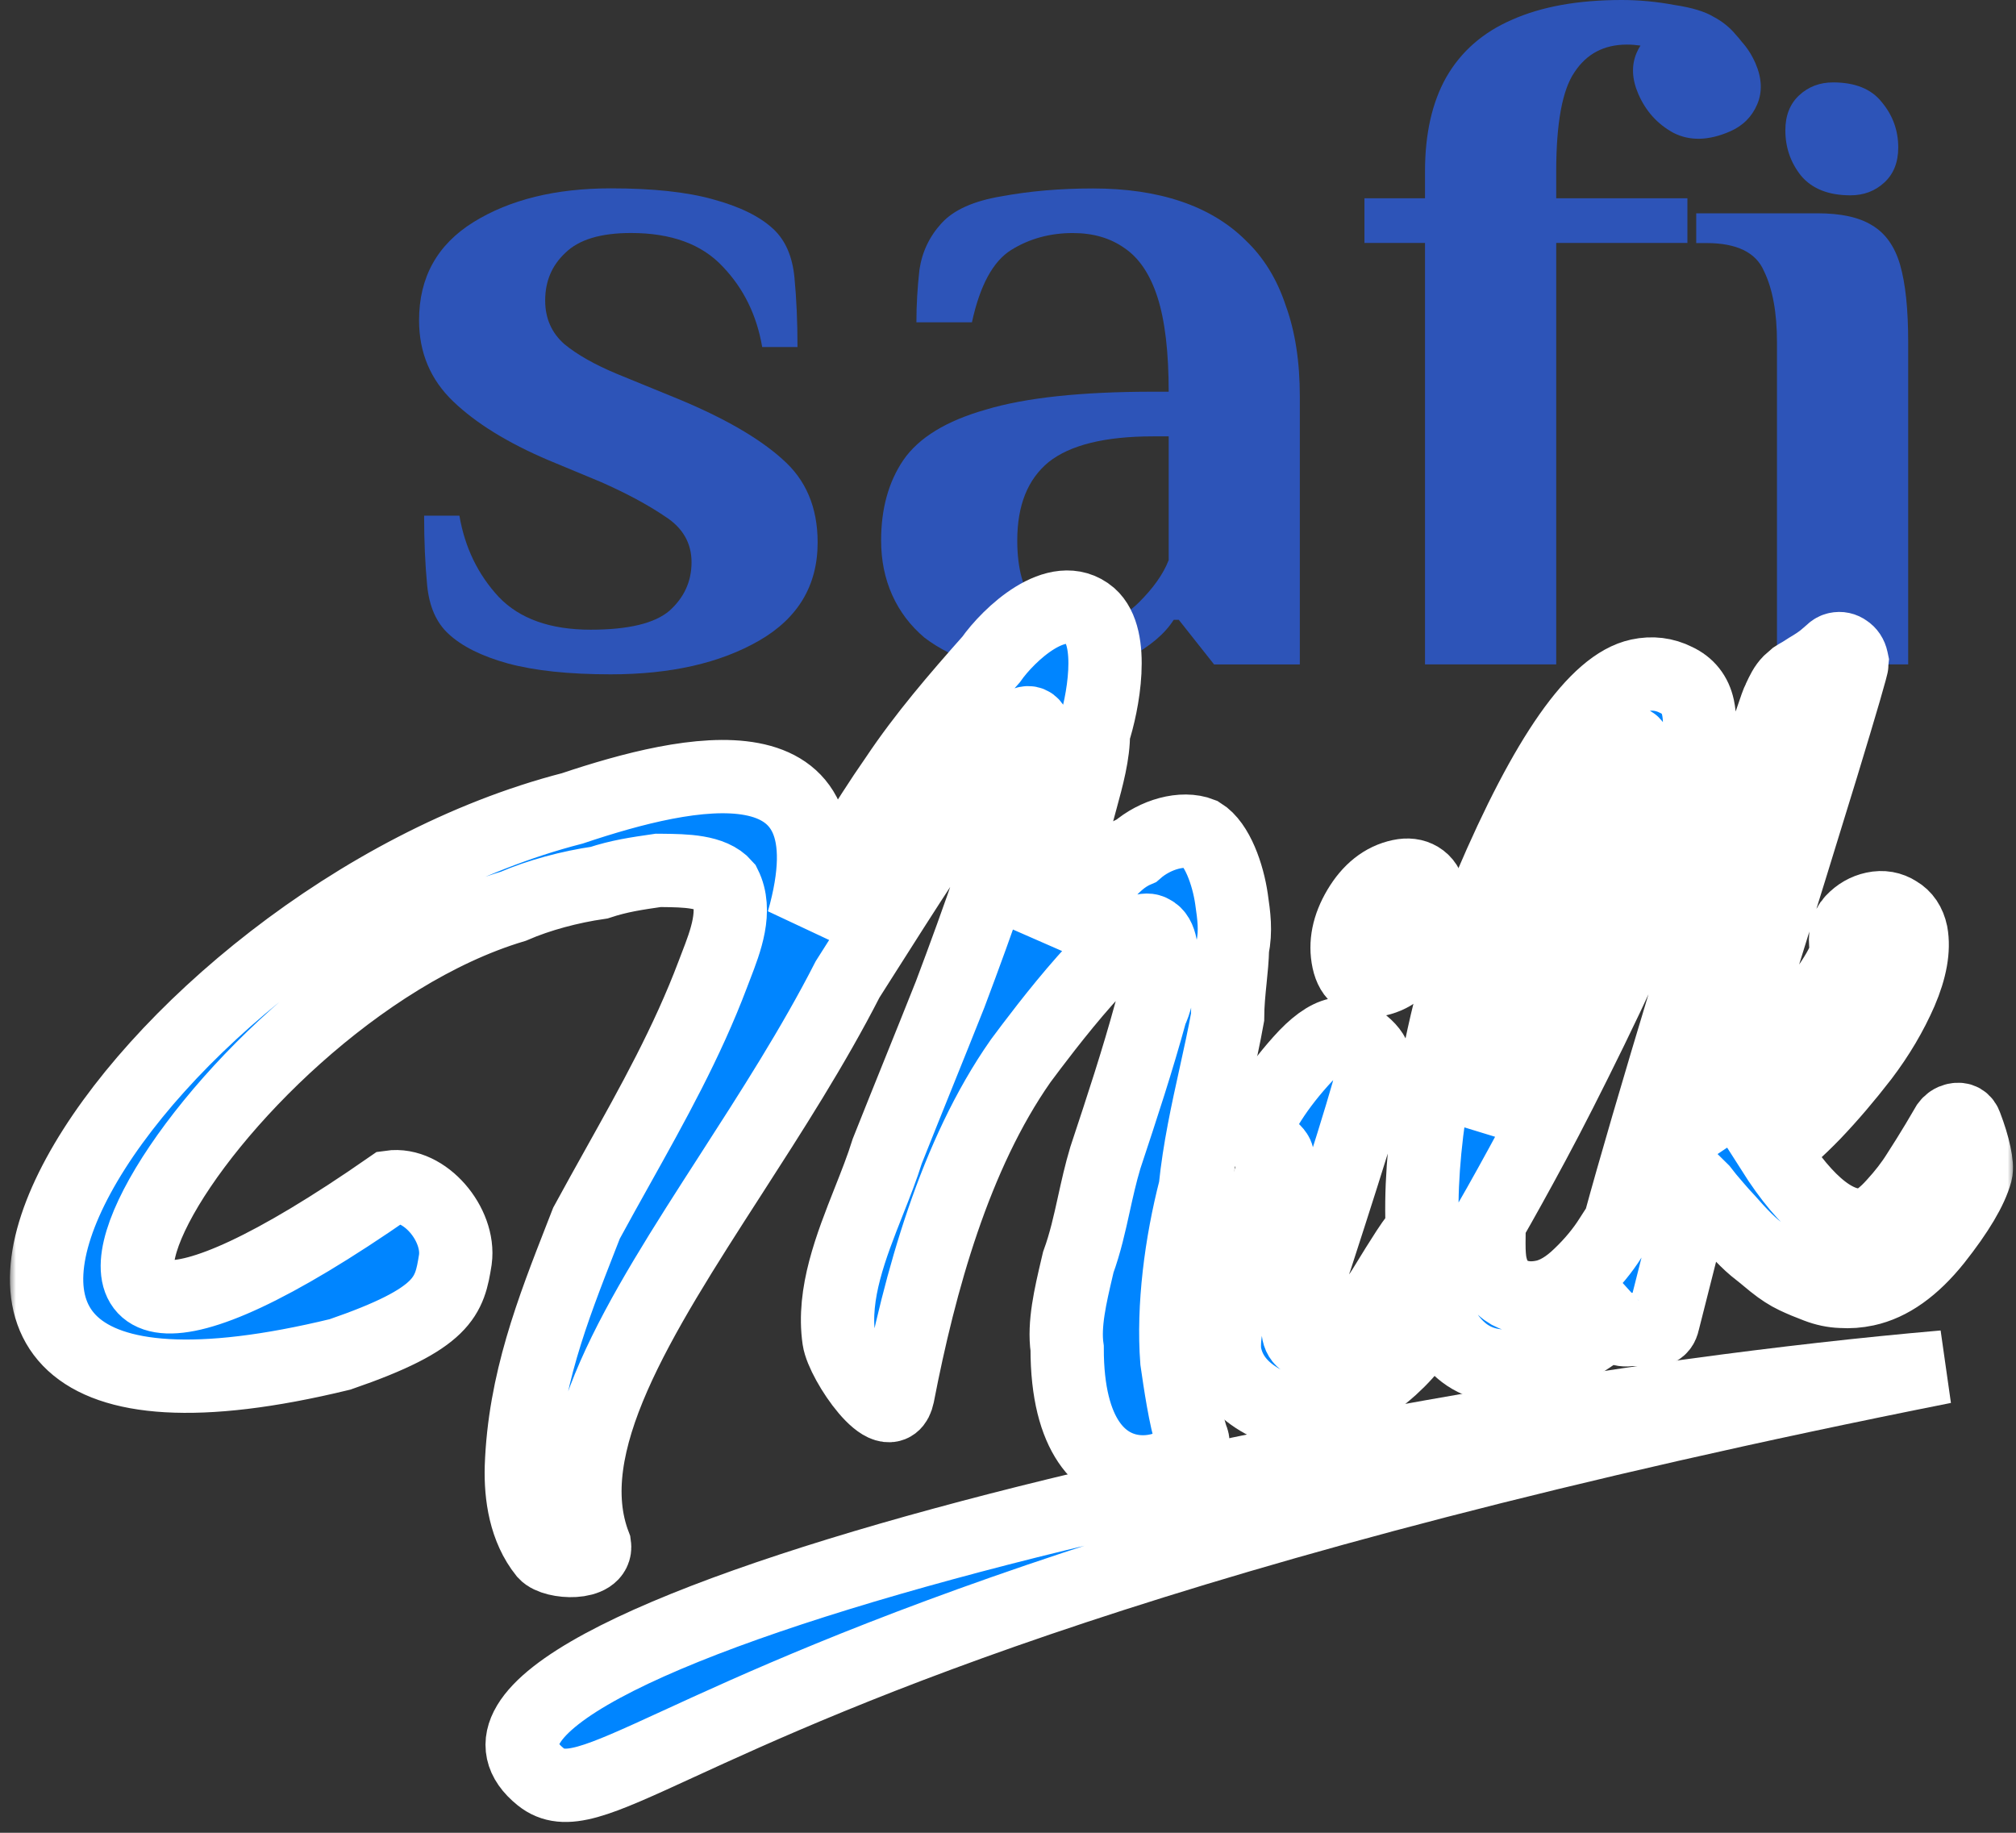 <?xml version="1.0" encoding="UTF-8"?> <svg xmlns="http://www.w3.org/2000/svg" width="165" height="150" viewBox="0 0 165 150" fill="none"><rect x="0" y="0" width="165" height="150" fill="#333333" stroke="none"/> <path d="M64.031 37.575C62.104 35.844 59.241 34.194 55.44 32.625L50.483 30.596C48.668 29.837 47.236 29.027 46.188 28.162C45.144 27.241 44.62 26.052 44.62 24.589C44.62 23.02 45.169 21.72 46.273 20.693C47.373 19.61 49.162 19.069 51.642 19.069C54.945 19.069 57.451 19.989 59.16 21.827C60.869 23.613 61.938 25.804 62.381 28.401H65.271C65.271 26.346 65.19 24.453 65.023 22.718C64.857 20.987 64.282 19.661 63.289 18.74C62.19 17.713 60.536 16.903 58.333 16.306C56.185 15.709 53.407 15.415 49.993 15.415C45.476 15.415 41.735 16.336 38.76 18.173C35.786 20.019 34.298 22.697 34.298 26.213C34.298 28.865 35.236 31.082 37.107 32.868C38.977 34.654 41.569 36.249 44.871 37.656L49.167 39.442C51.259 40.363 53.019 41.309 54.451 42.281C55.883 43.202 56.599 44.447 56.599 46.015C56.599 47.584 55.993 48.91 54.783 49.993C53.573 51.02 51.425 51.536 48.34 51.536C45.037 51.536 42.532 50.645 40.823 48.859C39.114 47.017 38.044 44.8 37.601 42.204H34.712C34.712 44.259 34.793 46.152 34.959 47.887C35.125 49.618 35.7 50.944 36.693 51.864C37.793 52.892 39.421 53.706 41.564 54.298C43.767 54.895 46.576 55.189 49.989 55.189C54.89 55.189 58.938 54.269 62.13 52.431C65.322 50.59 66.92 47.912 66.92 44.395C66.92 41.526 65.957 39.254 64.031 37.579V37.575Z" fill="#2D54B8"></path> <path d="M101.923 19.64C100.492 18.233 98.732 17.18 96.639 16.477C94.547 15.773 92.152 15.424 89.454 15.424C86.757 15.424 84.251 15.641 81.937 16.072C79.679 16.451 78.055 17.18 77.066 18.263C76.073 19.346 75.468 20.616 75.251 22.078C75.085 23.541 75.004 24.973 75.004 26.38H79.547C80.207 23.349 81.281 21.375 82.768 20.454C84.255 19.533 85.934 19.073 87.805 19.073C89.459 19.073 90.861 19.478 92.016 20.292C93.226 21.102 94.138 22.458 94.743 24.351C95.348 26.243 95.651 28.814 95.651 32.058H94.41C88.517 32.058 83.949 32.544 80.701 33.52C77.454 34.441 75.196 35.818 73.93 37.66C72.72 39.446 72.115 41.637 72.115 44.233C72.115 45.858 72.417 47.346 73.022 48.697C73.627 50.048 74.51 51.212 75.664 52.188C76.875 53.109 78.336 53.838 80.041 54.38C81.801 54.921 83.838 55.19 86.152 55.19C88.628 55.19 90.72 54.729 92.429 53.808C94.138 52.887 95.348 51.86 96.064 50.726H96.477L99.367 54.38H106.385V32.467C106.385 29.598 106.002 27.113 105.23 25.003C104.514 22.837 103.415 21.055 101.928 19.648L101.923 19.64ZM95.646 45.853C95.207 46.987 94.381 48.151 93.17 49.345C91.96 50.534 90.443 51.131 88.628 51.131C86.974 51.131 85.653 50.564 84.665 49.426C83.727 48.236 83.258 46.506 83.258 44.233C83.258 41.364 84.111 39.229 85.819 37.822C87.584 36.415 90.443 35.712 94.41 35.712H95.651V45.858L95.646 45.853Z" fill="#2D54B8"></path> <path d="M127.369 14.038C127.369 10.091 127.863 7.384 128.856 5.921C129.849 4.408 131.276 3.649 133.151 3.649C133.531 3.649 133.901 3.679 134.264 3.73C134.144 3.918 134.038 4.114 133.948 4.327C133.514 5.346 133.56 6.467 134.085 7.682C134.69 9.085 135.64 10.142 136.936 10.858C138.278 11.553 139.825 11.523 141.576 10.764C142.637 10.304 143.383 9.566 143.818 8.543C144.252 7.524 144.206 6.403 143.681 5.188C143.387 4.51 143.004 3.913 142.539 3.402C142.39 3.206 142.232 3.018 142.066 2.839C141.572 2.242 140.967 1.756 140.251 1.377C139.535 0.942 138.461 0.618 137.029 0.405C135.597 0.136 134.166 0 132.734 0C129.154 0 126.154 0.541 123.734 1.624C121.364 2.652 119.574 4.22 118.364 6.331C117.209 8.385 116.63 10.956 116.63 14.038V16.229H111.674V19.883H116.63V54.375H127.369V37.129V19.883H138.107V16.229H127.369V14.038Z" fill="#2D54B8"></path> <path d="M155.515 21.673C155.076 20.16 154.305 19.077 153.201 18.429C152.153 17.781 150.67 17.457 148.74 17.457H138.827V19.892H139.654C142.13 19.892 143.703 20.65 144.363 22.164C145.079 23.626 145.437 25.574 145.437 28.008V54.375H156.176V28.008C156.176 25.301 155.954 23.191 155.515 21.678V21.673Z" fill="#2D54B8"></path> <path d="M151.45 15.986C152.541 15.986 153.466 15.637 154.224 14.938C154.983 14.239 155.362 13.279 155.362 12.069C155.362 10.666 154.91 9.43 154.011 8.355C153.159 7.281 151.833 6.744 150.031 6.744C148.94 6.744 148.015 7.094 147.261 7.793C146.502 8.492 146.123 9.451 146.123 10.662C146.123 12.064 146.549 13.301 147.402 14.375C148.301 15.449 149.652 15.986 151.454 15.986H151.45Z" fill="#2D54B8"></path> <mask id="path-2-outside-1_1520_324" maskUnits="userSpaceOnUse" x="0.814" y="45.687" width="164" height="104" fill="black"> <rect fill="white" x="0.814" y="45.687" width="164" height="104"></rect> <path d="M46.842 66.16C56.413 62.948 70.144 59.902 65.738 75.403C67.173 73.307 68.407 71.337 69.599 69.436C70.843 67.451 72.04 65.54 73.371 63.636C75.623 60.264 78.316 57.132 81.108 53.986C82.539 51.951 86.551 48.121 89.212 50.375C91.304 52.204 90.263 57.635 89.487 59.981C89.51 61.668 88.984 63.595 88.477 65.448C88.284 66.153 88.094 66.848 87.939 67.515C87.491 69.142 87.047 70.627 86.618 72.06C86.155 73.608 85.71 75.093 85.3 76.629C85.957 75.592 86.957 74.773 87.999 73.92C88.529 73.485 89.07 73.042 89.582 72.556C89.795 72.333 89.994 72.118 90.184 71.911C91.099 70.92 91.828 70.13 93.014 69.622C94.546 68.284 96.789 67.654 98.296 68.248C99.632 69.069 100.504 71.583 100.792 73.572C100.993 74.964 101.166 76.157 100.871 77.621C100.853 78.472 100.767 79.311 100.68 80.169C100.579 81.159 100.475 82.175 100.47 83.264C100.19 84.82 99.839 86.412 99.48 88.04C98.828 90.993 98.15 94.063 97.827 97.251C96.657 101.787 95.985 106.96 96.32 111.379C96.58 113.169 96.997 116.053 97.54 117.7C98.809 120.156 87.327 124.967 87.341 110.345C87.058 108.391 87.608 106.05 88.141 103.778C88.178 103.621 88.214 103.465 88.251 103.309C88.828 101.728 89.176 100.147 89.532 98.531C89.804 97.301 90.079 96.05 90.464 94.765C91.876 90.499 93.076 86.873 94.205 82.75C94.771 81.754 95.798 76.935 94.277 76.242C92.371 74.968 85.112 84.713 83.645 86.682C83.602 86.74 83.564 86.791 83.531 86.835C78.148 94.519 75.285 104.884 73.485 114.181C72.847 117.181 68.936 111.502 68.66 109.6C68.121 105.875 69.654 101.998 71.106 98.324C71.664 96.914 72.21 95.534 72.622 94.203C73.477 92.049 74.336 89.919 75.194 87.79C76.053 85.66 76.912 83.53 77.767 81.376C80.113 75.147 82.345 68.833 84.08 62.592C84.133 62.37 84.174 62.181 84.209 62.016C84.341 61.401 84.401 61.118 84.815 60.658C84.728 57.404 82.617 60.262 81.743 61.446C81.693 61.514 81.647 61.575 81.606 61.63C77.499 67.349 74.037 72.803 70.365 78.588C70.035 79.108 69.704 79.63 69.37 80.156C66.568 85.644 63.104 91.022 59.781 96.181C52.294 107.804 45.524 118.315 48.658 126.463C48.895 128.1 45.357 127.936 44.603 127.097C42.995 125.097 42.606 122.412 42.672 120.067C42.914 113.121 45.214 107.238 47.59 101.161C47.728 100.81 47.865 100.458 48.002 100.106C48.851 98.542 49.704 97.013 50.548 95.501C53.451 90.302 56.244 85.297 58.346 79.723C58.426 79.51 58.51 79.291 58.597 79.066C59.388 77.021 60.354 74.52 59.326 72.474C58.29 71.281 56.065 71.257 54.193 71.237C54.084 71.236 53.976 71.235 53.869 71.234C52.08 71.493 50.688 71.695 49.041 72.238C46.656 72.584 44.114 73.257 42.014 74.17C16.658 81.773 -7.196 124.375 31.945 97.153C34.756 96.746 37.657 100.213 37.269 103.083C36.792 106.096 36.398 107.9 27.838 110.846C-19.29 122.3 11.527 75.266 46.842 66.16Z"></path> <path d="M117.006 73.187C117.281 74.47 116.962 75.893 116.05 77.454C115.132 78.993 114.043 79.898 112.783 80.169C111.455 80.454 110.649 79.932 110.364 78.604C110.07 77.231 110.355 75.816 111.219 74.358C112.101 72.874 113.229 71.984 114.601 71.69C115.209 71.559 115.729 71.624 116.161 71.885C116.594 72.145 116.875 72.579 117.006 73.187Z"></path> <path fill-rule="evenodd" clip-rule="evenodd" d="M113.877 111.935C115.479 110.482 116.651 108.863 117.394 107.077C117.925 108.665 118.737 109.882 119.832 110.728C121.21 111.774 122.99 112.063 125.173 111.595C127.221 111.155 129.243 110.156 131.239 108.597C131.393 108.478 131.544 108.357 131.693 108.236C131.703 108.247 131.712 108.256 131.721 108.265C131.726 108.27 131.731 108.274 131.735 108.279C131.767 108.319 131.854 108.395 131.996 108.505C132.137 108.616 132.258 108.685 132.357 108.71C132.457 108.736 132.593 108.766 132.765 108.8C132.914 108.838 133.093 108.847 133.3 108.826C133.458 108.792 133.812 108.798 134.364 108.845C134.937 108.887 135.337 108.883 135.562 108.835C135.854 108.772 136.041 108.544 136.121 108.15L138.951 96.981C139.011 97.039 139.284 97.381 139.771 98.006C140.276 98.604 140.653 99.041 140.9 99.318C141.143 99.572 141.544 100.016 142.104 100.649C142.686 101.278 143.178 101.761 143.58 102.098C144.004 102.431 144.532 102.859 145.162 103.384C145.787 103.885 146.375 104.265 146.925 104.524C147.474 104.783 148.069 105.032 148.709 105.271C149.376 105.528 150.042 105.668 150.706 105.69C151.374 105.735 152.046 105.685 152.721 105.54C154.702 105.115 156.601 103.766 158.42 101.491C160.235 99.195 161.333 97.346 161.715 95.945C161.792 95.646 161.756 95.147 161.606 94.45C161.456 93.752 161.22 92.978 160.896 92.129C160.76 91.711 160.478 91.548 160.05 91.64C159.78 91.698 159.554 91.852 159.373 92.103C159.32 92.185 159.044 92.656 158.546 93.517C158.043 94.355 157.518 95.198 156.97 96.045C156.444 96.888 155.79 97.735 155.008 98.586C154.248 99.432 153.551 99.97 152.918 100.2C150.555 100.707 147.933 98.691 145.053 94.153C145.997 93.503 147.134 92.493 148.464 91.124C149.79 89.733 151.107 88.191 152.415 86.497C153.718 84.781 154.772 83.001 155.577 81.156C156.377 79.289 156.659 77.697 156.424 76.382C156.255 75.594 155.875 75.028 155.283 74.684C154.709 74.313 154.074 74.202 153.376 74.352C152.701 74.497 152.114 74.835 151.616 75.365C151.118 75.896 150.948 76.639 151.106 77.594C151.267 78.455 149.931 80.625 147.1 84.106C144.269 87.586 142.05 89.864 140.445 90.938C140.755 89.859 141.853 86.256 143.74 80.129C145.65 73.997 147.436 68.221 149.098 62.802C150.755 57.359 151.589 54.496 151.598 54.212L151.548 53.975C151.48 53.66 151.323 53.423 151.077 53.264C150.854 53.1 150.607 53.047 150.337 53.105C150.18 53.139 150.043 53.215 149.927 53.334C149.807 53.431 149.588 53.619 149.272 53.899C148.95 54.156 148.539 54.433 148.037 54.729C147.934 54.798 147.738 54.922 147.447 55.103C147.173 55.256 146.985 55.367 146.883 55.436C146.802 55.5 146.664 55.624 146.468 55.807C146.294 55.986 146.139 56.196 146.003 56.437C145.884 56.651 145.752 56.915 145.608 57.228C145.233 57.897 142.774 65.749 138.231 80.782C135.61 89.453 133.724 95.906 132.572 100.141C132.326 100.515 132.078 100.902 131.827 101.301C131.161 102.362 130.319 103.379 129.304 104.35C128.311 105.317 127.33 105.904 126.363 106.112C125.305 106.339 124.365 106.235 123.541 105.799C122.736 105.336 122.22 104.576 121.993 103.518C121.901 103.09 121.857 102.499 121.86 101.745C121.88 100.963 121.873 100.435 121.838 100.16C122.935 98.252 124.157 96.048 125.503 93.545C126.85 91.043 128.422 87.95 130.222 84.267C132.021 80.584 133.6 77.137 134.959 73.925C136.314 70.691 137.401 67.585 138.222 64.606C139.037 61.605 139.288 59.373 138.975 57.91C138.748 56.852 138.15 56.097 137.182 55.646C136.232 55.167 135.217 55.043 134.137 55.275C130.627 56.029 126.561 61.823 121.941 72.657C119.887 77.455 118.315 83.079 117.227 89.529C116.516 93.793 116.249 97.61 116.425 100.978C116.394 100.978 116.362 100.982 116.331 100.989C116.128 101.032 115.744 101.491 115.179 102.366C114.631 103.214 114.043 104.152 113.417 105.182C112.813 106.206 112.025 107.199 111.055 108.161C110.102 109.096 109.164 109.662 108.241 109.86C107.094 110.107 106.438 109.847 106.273 109.082C106.206 108.766 106.19 108.417 106.225 108.032C106.255 107.626 106.337 107.184 106.471 106.708C106.599 106.21 106.711 105.797 106.805 105.471C106.918 105.117 107.072 104.683 107.268 104.17C107.482 103.63 107.608 103.285 107.646 103.135C111.022 92.756 112.657 87.319 112.551 86.824C112.435 86.283 112.028 85.758 111.331 85.249C110.633 84.739 110.014 84.543 109.474 84.659C108.596 84.847 107.588 85.581 106.451 86.862C105.331 88.115 104.407 89.349 103.679 90.565C102.969 91.753 102.638 92.46 102.686 92.685C102.739 92.933 103.044 93.256 103.6 93.655C104.179 94.049 104.495 94.369 104.548 94.617C104.567 94.707 104.173 95.886 103.365 98.156C102.557 100.425 101.788 102.874 101.057 105.503C100.326 108.133 100.067 109.943 100.28 110.933C100.598 112.419 101.527 113.621 103.066 114.539C104.604 115.456 106.139 115.751 107.669 115.423C109.694 114.988 111.763 113.826 113.877 111.935ZM133.82 61.206C133.748 60.869 133.599 60.724 133.374 60.773C132.587 60.941 130.999 63.637 128.612 68.859C126.225 74.081 124.729 77.699 124.125 79.712C122.885 83.699 122.036 87.861 121.577 92.198C123.557 88.476 126.172 82.781 129.424 75.113C132.693 67.418 134.158 62.782 133.82 61.206Z"></path> <path d="M159.09 111.878C106.964 116.406 31.076 134.806 44.245 145.412C46.22 147.002 48.826 145.806 55.478 142.75C68.016 136.991 94.93 124.628 159.09 111.878Z"></path> </mask> <path d="M46.842 66.16C56.413 62.948 70.144 59.902 65.738 75.403C67.173 73.307 68.407 71.337 69.599 69.436C70.843 67.451 72.04 65.54 73.371 63.636C75.623 60.264 78.316 57.132 81.108 53.986C82.539 51.951 86.551 48.121 89.212 50.375C91.304 52.204 90.263 57.635 89.487 59.981C89.51 61.668 88.984 63.595 88.477 65.448C88.284 66.153 88.094 66.848 87.939 67.515C87.491 69.142 87.047 70.627 86.618 72.06C86.155 73.608 85.71 75.093 85.3 76.629C85.957 75.592 86.957 74.773 87.999 73.92C88.529 73.485 89.07 73.042 89.582 72.556C89.795 72.333 89.994 72.118 90.184 71.911C91.099 70.92 91.828 70.13 93.014 69.622C94.546 68.284 96.789 67.654 98.296 68.248C99.632 69.069 100.504 71.583 100.792 73.572C100.993 74.964 101.166 76.157 100.871 77.621C100.853 78.472 100.767 79.311 100.68 80.169C100.579 81.159 100.475 82.175 100.47 83.264C100.19 84.82 99.839 86.412 99.48 88.04C98.828 90.993 98.15 94.063 97.827 97.251C96.657 101.787 95.985 106.96 96.32 111.379C96.58 113.169 96.997 116.053 97.54 117.7C98.809 120.156 87.327 124.967 87.341 110.345C87.058 108.391 87.608 106.05 88.141 103.778C88.178 103.621 88.214 103.465 88.251 103.309C88.828 101.728 89.176 100.147 89.532 98.531C89.804 97.301 90.079 96.05 90.464 94.765C91.876 90.499 93.076 86.873 94.205 82.75C94.771 81.754 95.798 76.935 94.277 76.242C92.371 74.968 85.112 84.713 83.645 86.682C83.602 86.74 83.564 86.791 83.531 86.835C78.148 94.519 75.285 104.884 73.485 114.181C72.847 117.181 68.936 111.502 68.66 109.6C68.121 105.875 69.654 101.998 71.106 98.324C71.664 96.914 72.21 95.534 72.622 94.203C73.477 92.049 74.336 89.919 75.194 87.79C76.053 85.66 76.912 83.53 77.767 81.376C80.113 75.147 82.345 68.833 84.08 62.592C84.133 62.37 84.174 62.181 84.209 62.016C84.341 61.401 84.401 61.118 84.815 60.658C84.728 57.404 82.617 60.262 81.743 61.446C81.693 61.514 81.647 61.575 81.606 61.63C77.499 67.349 74.037 72.803 70.365 78.588C70.035 79.108 69.704 79.63 69.37 80.156C66.568 85.644 63.104 91.022 59.781 96.181C52.294 107.804 45.524 118.315 48.658 126.463C48.895 128.1 45.357 127.936 44.603 127.097C42.995 125.097 42.606 122.412 42.672 120.067C42.914 113.121 45.214 107.238 47.59 101.161C47.728 100.81 47.865 100.458 48.002 100.106C48.851 98.542 49.704 97.013 50.548 95.501C53.451 90.302 56.244 85.297 58.346 79.723C58.426 79.51 58.51 79.291 58.597 79.066C59.388 77.021 60.354 74.52 59.326 72.474C58.29 71.281 56.065 71.257 54.193 71.237C54.084 71.236 53.976 71.235 53.869 71.234C52.08 71.493 50.688 71.695 49.041 72.238C46.656 72.584 44.114 73.257 42.014 74.17C16.658 81.773 -7.196 124.375 31.945 97.153C34.756 96.746 37.657 100.213 37.269 103.083C36.792 106.096 36.398 107.9 27.838 110.846C-19.29 122.3 11.527 75.266 46.842 66.16Z" fill="#0085FF"></path> <path d="M117.006 73.187C117.281 74.47 116.962 75.893 116.05 77.454C115.132 78.993 114.043 79.898 112.783 80.169C111.455 80.454 110.649 79.932 110.364 78.604C110.07 77.231 110.355 75.816 111.219 74.358C112.101 72.874 113.229 71.984 114.601 71.69C115.209 71.559 115.729 71.624 116.161 71.885C116.594 72.145 116.875 72.579 117.006 73.187Z" fill="#0085FF"></path> <path fill-rule="evenodd" clip-rule="evenodd" d="M113.877 111.935C115.479 110.482 116.651 108.863 117.394 107.077C117.925 108.665 118.737 109.882 119.832 110.728C121.21 111.774 122.99 112.063 125.173 111.595C127.221 111.155 129.243 110.156 131.239 108.597C131.393 108.478 131.544 108.357 131.693 108.236C131.703 108.247 131.712 108.256 131.721 108.265C131.726 108.27 131.731 108.274 131.735 108.279C131.767 108.319 131.854 108.395 131.996 108.505C132.137 108.616 132.258 108.685 132.357 108.71C132.457 108.736 132.593 108.766 132.765 108.8C132.914 108.838 133.093 108.847 133.3 108.826C133.458 108.792 133.812 108.798 134.364 108.845C134.937 108.887 135.337 108.883 135.562 108.835C135.854 108.772 136.041 108.544 136.121 108.15L138.951 96.981C139.011 97.039 139.284 97.381 139.771 98.006C140.276 98.604 140.653 99.041 140.9 99.318C141.143 99.572 141.544 100.016 142.104 100.649C142.686 101.278 143.178 101.761 143.58 102.098C144.004 102.431 144.532 102.859 145.162 103.384C145.787 103.885 146.375 104.265 146.925 104.524C147.474 104.783 148.069 105.032 148.709 105.271C149.376 105.528 150.042 105.668 150.706 105.69C151.374 105.735 152.046 105.685 152.721 105.54C154.702 105.115 156.601 103.766 158.42 101.491C160.235 99.195 161.333 97.346 161.715 95.945C161.792 95.646 161.756 95.147 161.606 94.45C161.456 93.752 161.22 92.978 160.896 92.129C160.76 91.711 160.478 91.548 160.05 91.64C159.78 91.698 159.554 91.852 159.373 92.103C159.32 92.185 159.044 92.656 158.546 93.517C158.043 94.355 157.518 95.198 156.97 96.045C156.444 96.888 155.79 97.735 155.008 98.586C154.248 99.432 153.551 99.97 152.918 100.2C150.555 100.707 147.933 98.691 145.053 94.153C145.997 93.503 147.134 92.493 148.464 91.124C149.79 89.733 151.107 88.191 152.415 86.497C153.718 84.781 154.772 83.001 155.577 81.156C156.377 79.289 156.659 77.697 156.424 76.382C156.255 75.594 155.875 75.028 155.283 74.684C154.709 74.313 154.074 74.202 153.376 74.352C152.701 74.497 152.114 74.835 151.616 75.365C151.118 75.896 150.948 76.639 151.106 77.594C151.267 78.455 149.931 80.625 147.1 84.106C144.269 87.586 142.05 89.864 140.445 90.938C140.755 89.859 141.853 86.256 143.74 80.129C145.65 73.997 147.436 68.221 149.098 62.802C150.755 57.359 151.589 54.496 151.598 54.212L151.548 53.975C151.48 53.66 151.323 53.423 151.077 53.264C150.854 53.1 150.607 53.047 150.337 53.105C150.18 53.139 150.043 53.215 149.927 53.334C149.807 53.431 149.588 53.619 149.272 53.899C148.95 54.156 148.539 54.433 148.037 54.729C147.934 54.798 147.738 54.922 147.447 55.103C147.173 55.256 146.985 55.367 146.883 55.436C146.802 55.5 146.664 55.624 146.468 55.807C146.294 55.986 146.139 56.196 146.003 56.437C145.884 56.651 145.752 56.915 145.608 57.228C145.233 57.897 142.774 65.749 138.231 80.782C135.61 89.453 133.724 95.906 132.572 100.141C132.326 100.515 132.078 100.902 131.827 101.301C131.161 102.362 130.319 103.379 129.304 104.35C128.311 105.317 127.33 105.904 126.363 106.112C125.305 106.339 124.365 106.235 123.541 105.799C122.736 105.336 122.22 104.576 121.993 103.518C121.901 103.09 121.857 102.499 121.86 101.745C121.88 100.963 121.873 100.435 121.838 100.16C122.935 98.252 124.157 96.048 125.503 93.545C126.85 91.043 128.422 87.95 130.222 84.267C132.021 80.584 133.6 77.137 134.959 73.925C136.314 70.691 137.401 67.585 138.222 64.606C139.037 61.605 139.288 59.373 138.975 57.91C138.748 56.852 138.15 56.097 137.182 55.646C136.232 55.167 135.217 55.043 134.137 55.275C130.627 56.029 126.561 61.823 121.941 72.657C119.887 77.455 118.315 83.079 117.227 89.529C116.516 93.793 116.249 97.61 116.425 100.978C116.394 100.978 116.362 100.982 116.331 100.989C116.128 101.032 115.744 101.491 115.179 102.366C114.631 103.214 114.043 104.152 113.417 105.182C112.813 106.206 112.025 107.199 111.055 108.161C110.102 109.096 109.164 109.662 108.241 109.86C107.094 110.107 106.438 109.847 106.273 109.082C106.206 108.766 106.19 108.417 106.225 108.032C106.255 107.626 106.337 107.184 106.471 106.708C106.599 106.21 106.711 105.797 106.805 105.471C106.918 105.117 107.072 104.683 107.268 104.17C107.482 103.63 107.608 103.285 107.646 103.135C111.022 92.756 112.657 87.319 112.551 86.824C112.435 86.283 112.028 85.758 111.331 85.249C110.633 84.739 110.014 84.543 109.474 84.659C108.596 84.847 107.588 85.581 106.451 86.862C105.331 88.115 104.407 89.349 103.679 90.565C102.969 91.753 102.638 92.46 102.686 92.685C102.739 92.933 103.044 93.256 103.6 93.655C104.179 94.049 104.495 94.369 104.548 94.617C104.567 94.707 104.173 95.886 103.365 98.156C102.557 100.425 101.788 102.874 101.057 105.503C100.326 108.133 100.067 109.943 100.28 110.933C100.598 112.419 101.527 113.621 103.066 114.539C104.604 115.456 106.139 115.751 107.669 115.423C109.694 114.988 111.763 113.826 113.877 111.935ZM133.82 61.206C133.748 60.869 133.599 60.724 133.374 60.773C132.587 60.941 130.999 63.637 128.612 68.859C126.225 74.081 124.729 77.699 124.125 79.712C122.885 83.699 122.036 87.861 121.577 92.198C123.557 88.476 126.172 82.781 129.424 75.113C132.693 67.418 134.158 62.782 133.82 61.206Z" fill="#0085FF"></path> <path d="M159.09 111.878C106.964 116.406 31.076 134.806 44.245 145.412C46.22 147.002 48.826 145.806 55.478 142.75C68.016 136.991 94.93 124.628 159.09 111.878Z" fill="#0085FF"></path> <path d="M46.842 66.16C56.413 62.948 70.144 59.902 65.738 75.403C67.173 73.307 68.407 71.337 69.599 69.436C70.843 67.451 72.04 65.54 73.371 63.636C75.623 60.264 78.316 57.132 81.108 53.986C82.539 51.951 86.551 48.121 89.212 50.375C91.304 52.204 90.263 57.635 89.487 59.981C89.51 61.668 88.984 63.595 88.477 65.448C88.284 66.153 88.094 66.848 87.939 67.515C87.491 69.142 87.047 70.627 86.618 72.06C86.155 73.608 85.71 75.093 85.3 76.629C85.957 75.592 86.957 74.773 87.999 73.92C88.529 73.485 89.07 73.042 89.582 72.556C89.795 72.333 89.994 72.118 90.184 71.911C91.099 70.92 91.828 70.13 93.014 69.622C94.546 68.284 96.789 67.654 98.296 68.248C99.632 69.069 100.504 71.583 100.792 73.572C100.993 74.964 101.166 76.157 100.871 77.621C100.853 78.472 100.767 79.311 100.68 80.169C100.579 81.159 100.475 82.175 100.47 83.264C100.19 84.82 99.839 86.412 99.48 88.04C98.828 90.993 98.15 94.063 97.827 97.251C96.657 101.787 95.985 106.96 96.32 111.379C96.58 113.169 96.997 116.053 97.54 117.7C98.809 120.156 87.327 124.967 87.341 110.345C87.058 108.391 87.608 106.05 88.141 103.778C88.178 103.621 88.214 103.465 88.251 103.309C88.828 101.728 89.176 100.147 89.532 98.531C89.804 97.301 90.079 96.05 90.464 94.765C91.876 90.499 93.076 86.873 94.205 82.75C94.771 81.754 95.798 76.935 94.277 76.242C92.371 74.968 85.112 84.713 83.645 86.682C83.602 86.74 83.564 86.791 83.531 86.835C78.148 94.519 75.285 104.884 73.485 114.181C72.847 117.181 68.936 111.502 68.66 109.6C68.121 105.875 69.654 101.998 71.106 98.324C71.664 96.914 72.21 95.534 72.622 94.203C73.477 92.049 74.336 89.919 75.194 87.79C76.053 85.66 76.912 83.53 77.767 81.376C80.113 75.147 82.345 68.833 84.08 62.592C84.133 62.37 84.174 62.181 84.209 62.016C84.341 61.401 84.401 61.118 84.815 60.658C84.728 57.404 82.617 60.262 81.743 61.446C81.693 61.514 81.647 61.575 81.606 61.63C77.499 67.349 74.037 72.803 70.365 78.588C70.035 79.108 69.704 79.63 69.37 80.156C66.568 85.644 63.104 91.022 59.781 96.181C52.294 107.804 45.524 118.315 48.658 126.463C48.895 128.1 45.357 127.936 44.603 127.097C42.995 125.097 42.606 122.412 42.672 120.067C42.914 113.121 45.214 107.238 47.59 101.161C47.728 100.81 47.865 100.458 48.002 100.106C48.851 98.542 49.704 97.013 50.548 95.501C53.451 90.302 56.244 85.297 58.346 79.723C58.426 79.51 58.51 79.291 58.597 79.066C59.388 77.021 60.354 74.52 59.326 72.474C58.29 71.281 56.065 71.257 54.193 71.237C54.084 71.236 53.976 71.235 53.869 71.234C52.08 71.493 50.688 71.695 49.041 72.238C46.656 72.584 44.114 73.257 42.014 74.17C16.658 81.773 -7.196 124.375 31.945 97.153C34.756 96.746 37.657 100.213 37.269 103.083C36.792 106.096 36.398 107.9 27.838 110.846C-19.29 122.3 11.527 75.266 46.842 66.16Z" stroke="white" stroke-width="6" mask="url(#path-2-outside-1_1520_324)"></path> <path d="M117.006 73.187C117.281 74.47 116.962 75.893 116.05 77.454C115.132 78.993 114.043 79.898 112.783 80.169C111.455 80.454 110.649 79.932 110.364 78.604C110.07 77.231 110.355 75.816 111.219 74.358C112.101 72.874 113.229 71.984 114.601 71.69C115.209 71.559 115.729 71.624 116.161 71.885C116.594 72.145 116.875 72.579 117.006 73.187Z" stroke="white" stroke-width="6" mask="url(#path-2-outside-1_1520_324)"></path> <path fill-rule="evenodd" clip-rule="evenodd" d="M113.877 111.935C115.479 110.482 116.651 108.863 117.394 107.077C117.925 108.665 118.737 109.882 119.832 110.728C121.21 111.774 122.99 112.063 125.173 111.595C127.221 111.155 129.243 110.156 131.239 108.597C131.393 108.478 131.544 108.357 131.693 108.236C131.703 108.247 131.712 108.256 131.721 108.265C131.726 108.27 131.731 108.274 131.735 108.279C131.767 108.319 131.854 108.395 131.996 108.505C132.137 108.616 132.258 108.685 132.357 108.71C132.457 108.736 132.593 108.766 132.765 108.8C132.914 108.838 133.093 108.847 133.3 108.826C133.458 108.792 133.812 108.798 134.364 108.845C134.937 108.887 135.337 108.883 135.562 108.835C135.854 108.772 136.041 108.544 136.121 108.15L138.951 96.981C139.011 97.039 139.284 97.381 139.771 98.006C140.276 98.604 140.653 99.041 140.9 99.318C141.143 99.572 141.544 100.016 142.104 100.649C142.686 101.278 143.178 101.761 143.58 102.098C144.004 102.431 144.532 102.859 145.162 103.384C145.787 103.885 146.375 104.265 146.925 104.524C147.474 104.783 148.069 105.032 148.709 105.271C149.376 105.528 150.042 105.668 150.706 105.69C151.374 105.735 152.046 105.685 152.721 105.54C154.702 105.115 156.601 103.766 158.42 101.491C160.235 99.195 161.333 97.346 161.715 95.945C161.792 95.646 161.756 95.147 161.606 94.45C161.456 93.752 161.22 92.978 160.896 92.129C160.76 91.711 160.478 91.548 160.05 91.64C159.78 91.698 159.554 91.852 159.373 92.103C159.32 92.185 159.044 92.656 158.546 93.517C158.043 94.355 157.518 95.198 156.97 96.045C156.444 96.888 155.79 97.735 155.008 98.586C154.248 99.432 153.551 99.97 152.918 100.2C150.555 100.707 147.933 98.691 145.053 94.153C145.997 93.503 147.134 92.493 148.464 91.124C149.79 89.733 151.107 88.191 152.415 86.497C153.718 84.781 154.772 83.001 155.577 81.156C156.377 79.289 156.659 77.697 156.424 76.382C156.255 75.594 155.875 75.028 155.283 74.684C154.709 74.313 154.074 74.202 153.376 74.352C152.701 74.497 152.114 74.835 151.616 75.365C151.118 75.896 150.948 76.639 151.106 77.594C151.267 78.455 149.931 80.625 147.1 84.106C144.269 87.586 142.05 89.864 140.445 90.938C140.755 89.859 141.853 86.256 143.74 80.129C145.65 73.997 147.436 68.221 149.098 62.802C150.755 57.359 151.589 54.496 151.598 54.212L151.548 53.975C151.48 53.66 151.323 53.423 151.077 53.264C150.854 53.1 150.607 53.047 150.337 53.105C150.18 53.139 150.043 53.215 149.927 53.334C149.807 53.431 149.588 53.619 149.272 53.899C148.95 54.156 148.539 54.433 148.037 54.729C147.934 54.798 147.738 54.922 147.447 55.103C147.173 55.256 146.985 55.367 146.883 55.436C146.802 55.5 146.664 55.624 146.468 55.807C146.294 55.986 146.139 56.196 146.003 56.437C145.884 56.651 145.752 56.915 145.608 57.228C145.233 57.897 142.774 65.749 138.231 80.782C135.61 89.453 133.724 95.906 132.572 100.141C132.326 100.515 132.078 100.902 131.827 101.301C131.161 102.362 130.319 103.379 129.304 104.35C128.311 105.317 127.33 105.904 126.363 106.112C125.305 106.339 124.365 106.235 123.541 105.799C122.736 105.336 122.22 104.576 121.993 103.518C121.901 103.09 121.857 102.499 121.86 101.745C121.88 100.963 121.873 100.435 121.838 100.16C122.935 98.252 124.157 96.048 125.503 93.545C126.85 91.043 128.422 87.95 130.222 84.267C132.021 80.584 133.6 77.137 134.959 73.925C136.314 70.691 137.401 67.585 138.222 64.606C139.037 61.605 139.288 59.373 138.975 57.91C138.748 56.852 138.15 56.097 137.182 55.646C136.232 55.167 135.217 55.043 134.137 55.275C130.627 56.029 126.561 61.823 121.941 72.657C119.887 77.455 118.315 83.079 117.227 89.529C116.516 93.793 116.249 97.61 116.425 100.978C116.394 100.978 116.362 100.982 116.331 100.989C116.128 101.032 115.744 101.491 115.179 102.366C114.631 103.214 114.043 104.152 113.417 105.182C112.813 106.206 112.025 107.199 111.055 108.161C110.102 109.096 109.164 109.662 108.241 109.86C107.094 110.107 106.438 109.847 106.273 109.082C106.206 108.766 106.19 108.417 106.225 108.032C106.255 107.626 106.337 107.184 106.471 106.708C106.599 106.21 106.711 105.797 106.805 105.471C106.918 105.117 107.072 104.683 107.268 104.17C107.482 103.63 107.608 103.285 107.646 103.135C111.022 92.756 112.657 87.319 112.551 86.824C112.435 86.283 112.028 85.758 111.331 85.249C110.633 84.739 110.014 84.543 109.474 84.659C108.596 84.847 107.588 85.581 106.451 86.862C105.331 88.115 104.407 89.349 103.679 90.565C102.969 91.753 102.638 92.46 102.686 92.685C102.739 92.933 103.044 93.256 103.6 93.655C104.179 94.049 104.495 94.369 104.548 94.617C104.567 94.707 104.173 95.886 103.365 98.156C102.557 100.425 101.788 102.874 101.057 105.503C100.326 108.133 100.067 109.943 100.28 110.933C100.598 112.419 101.527 113.621 103.066 114.539C104.604 115.456 106.139 115.751 107.669 115.423C109.694 114.988 111.763 113.826 113.877 111.935ZM133.82 61.206C133.748 60.869 133.599 60.724 133.374 60.773C132.587 60.941 130.999 63.637 128.612 68.859C126.225 74.081 124.729 77.699 124.125 79.712C122.885 83.699 122.036 87.861 121.577 92.198C123.557 88.476 126.172 82.781 129.424 75.113C132.693 67.418 134.158 62.782 133.82 61.206Z" stroke="white" stroke-width="6" mask="url(#path-2-outside-1_1520_324)"></path> <path d="M159.09 111.878C106.964 116.406 31.076 134.806 44.245 145.412C46.22 147.002 48.826 145.806 55.478 142.75C68.016 136.991 94.93 124.628 159.09 111.878Z" stroke="white" stroke-width="6" mask="url(#path-2-outside-1_1520_324)"></path> </svg> 